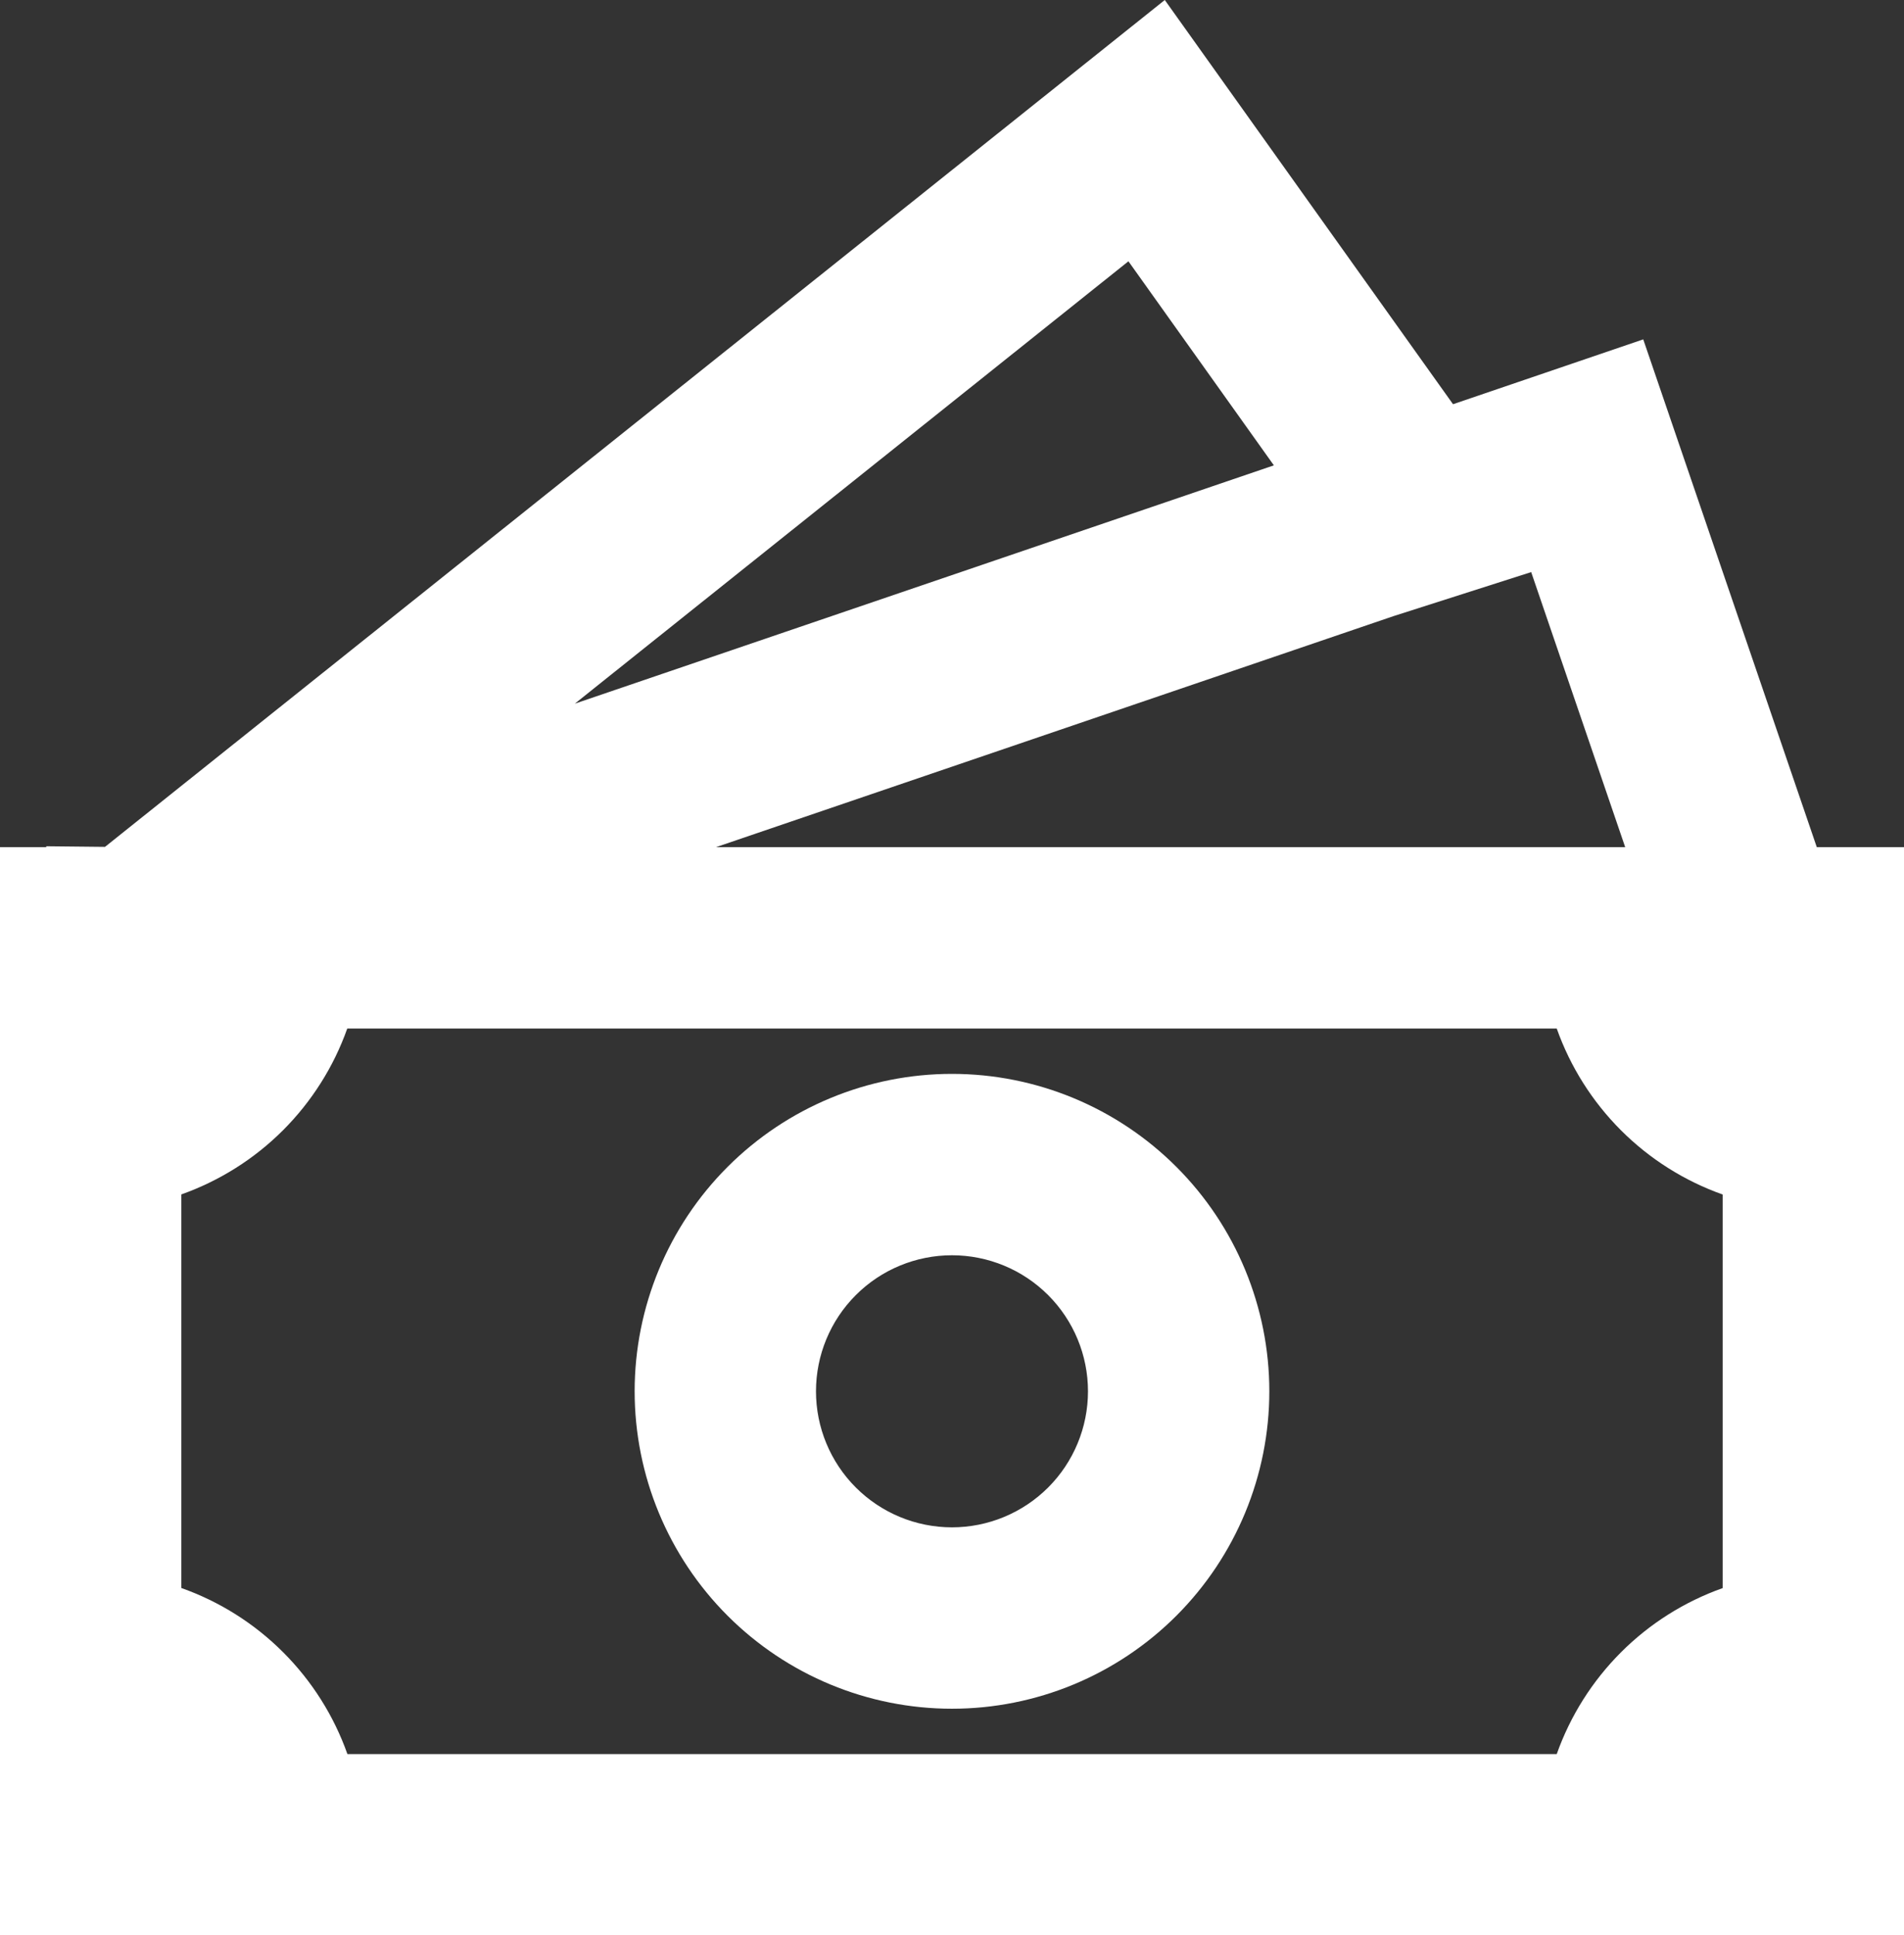 <svg width="62" height="63" viewBox="0 0 62 63" fill="none" xmlns="http://www.w3.org/2000/svg">
  <rect x="0" y="0" width="62" height="63" fill="#333333" stroke="none"/>
  <path
    d="M30.999 34.959C28.259 34.959 25.631 36.048 23.693 37.986C21.755 39.923 20.666 42.552 20.666 45.292C20.666 48.033 21.755 50.661 23.693 52.599C25.631 54.537 28.259 55.626 30.999 55.626C33.74 55.626 36.368 54.537 38.306 52.599C40.244 50.661 41.333 48.033 41.333 45.292C41.333 42.552 40.244 39.923 38.306 37.986C36.368 36.048 33.74 34.959 30.999 34.959ZM26.571 45.292C26.571 44.118 27.037 42.991 27.868 42.161C28.698 41.33 29.825 40.864 30.999 40.864C32.174 40.864 33.3 41.33 34.131 42.161C34.961 42.991 35.428 44.118 35.428 45.292C35.428 46.467 34.961 47.593 34.131 48.424C33.3 49.254 32.174 49.721 30.999 49.721C29.825 49.721 28.698 49.254 27.868 48.424C27.037 47.593 26.571 46.467 26.571 45.292Z"
    fill="white" />
  <path
    d="M47.315 13.159L37.929 0L3.419 27.569L1.506 27.549V27.578H0V63.007H62V27.578H59.16L53.509 11.048L47.315 13.159ZM52.921 27.578H23.315L45.366 20.061L49.86 18.624L52.921 27.578ZM41.481 15.149L18.718 22.907L36.745 8.506L41.481 15.149ZM5.905 51.696V38.883C7.15 38.441 8.282 37.728 9.216 36.794C10.151 35.859 10.866 34.728 11.308 33.483H50.692C51.134 34.729 51.849 35.86 52.783 36.795C53.718 37.73 54.849 38.444 56.095 38.886V51.699C54.849 52.141 53.718 52.855 52.783 53.79C51.849 54.725 51.134 55.856 50.692 57.102H11.313C10.871 55.855 10.156 54.723 9.22 53.788C8.285 52.852 7.152 52.138 5.905 51.696Z"
    fill="white" />
</svg>